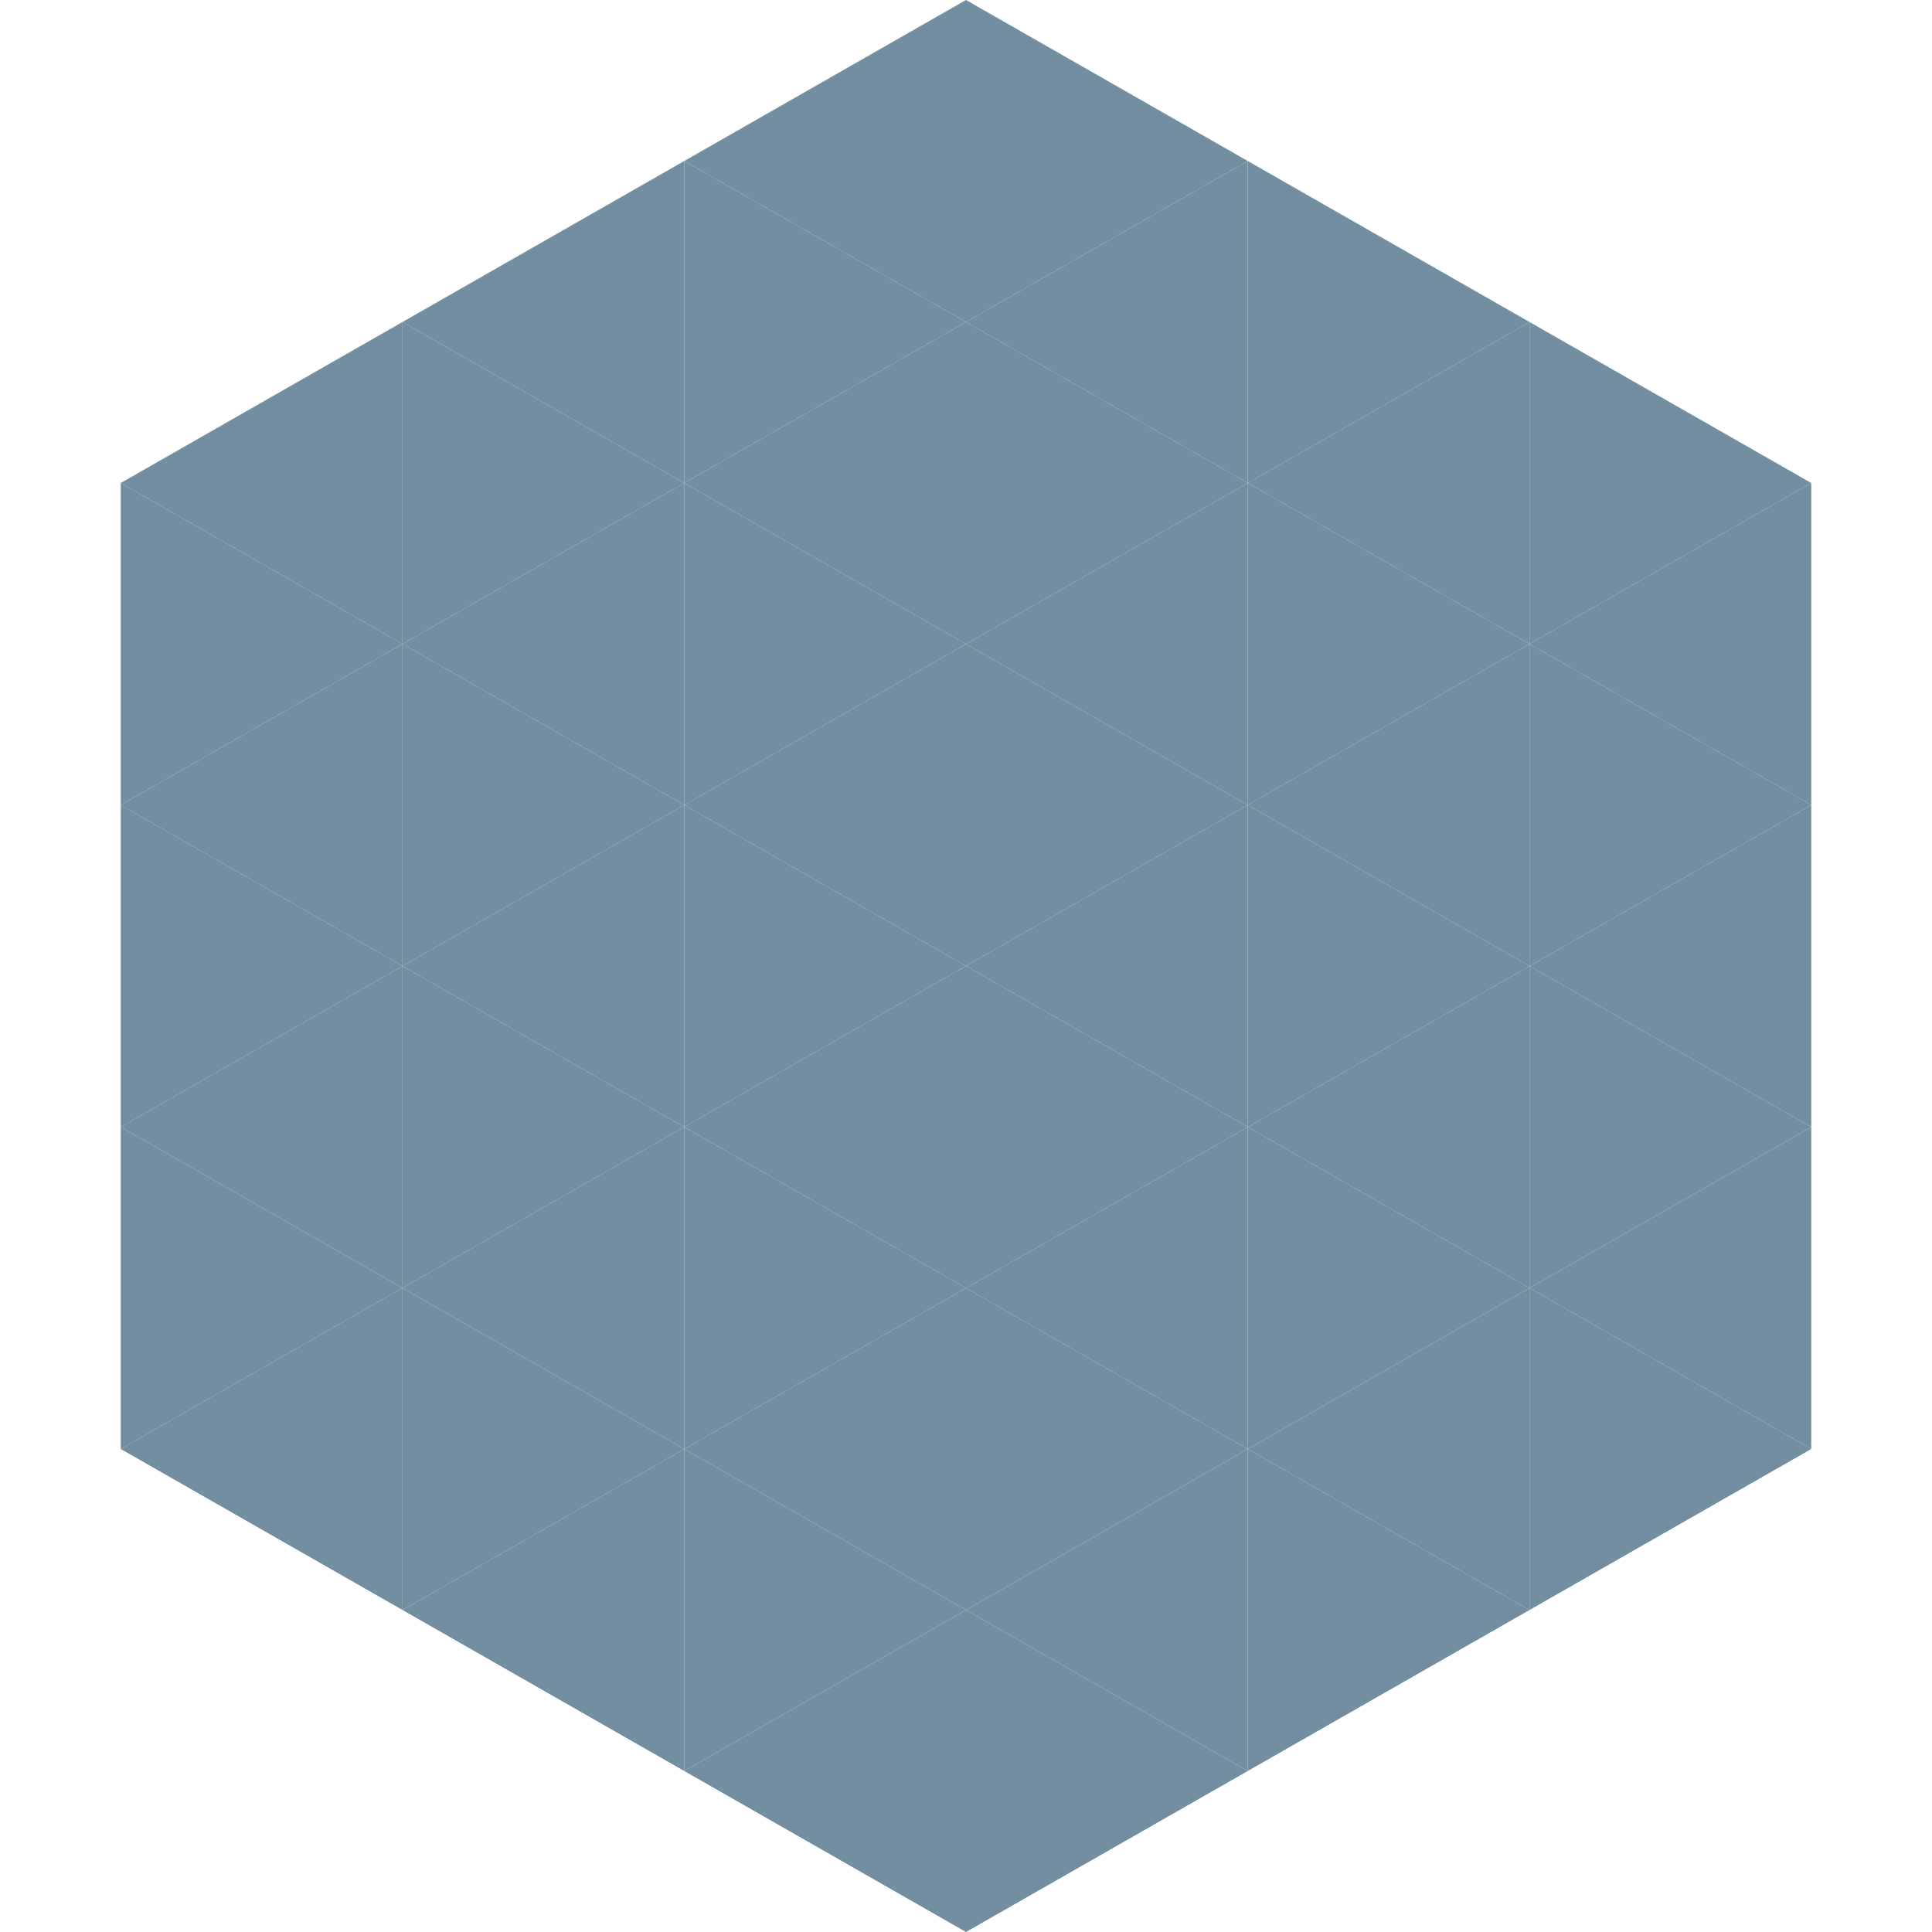 <?xml version="1.0"?>
<!-- Generated by SVGo -->
<svg width="240" height="240"
     xmlns="http://www.w3.org/2000/svg"
     xmlns:xlink="http://www.w3.org/1999/xlink">
<polygon points="50,40 15,60 50,80" style="fill:rgb(115,142,161)" />
<polygon points="190,40 225,60 190,80" style="fill:rgb(115,142,161)" />
<polygon points="15,60 50,80 15,100" style="fill:rgb(115,142,161)" />
<polygon points="225,60 190,80 225,100" style="fill:rgb(115,142,161)" />
<polygon points="50,80 15,100 50,120" style="fill:rgb(115,142,161)" />
<polygon points="190,80 225,100 190,120" style="fill:rgb(115,142,161)" />
<polygon points="15,100 50,120 15,140" style="fill:rgb(115,142,161)" />
<polygon points="225,100 190,120 225,140" style="fill:rgb(115,142,161)" />
<polygon points="50,120 15,140 50,160" style="fill:rgb(115,142,161)" />
<polygon points="190,120 225,140 190,160" style="fill:rgb(115,142,161)" />
<polygon points="15,140 50,160 15,180" style="fill:rgb(115,142,161)" />
<polygon points="225,140 190,160 225,180" style="fill:rgb(115,142,161)" />
<polygon points="50,160 15,180 50,200" style="fill:rgb(115,142,161)" />
<polygon points="190,160 225,180 190,200" style="fill:rgb(115,142,161)" />
<polygon points="15,180 50,200 15,220" style="fill:rgb(255,255,255); fill-opacity:0" />
<polygon points="225,180 190,200 225,220" style="fill:rgb(255,255,255); fill-opacity:0" />
<polygon points="50,0 85,20 50,40" style="fill:rgb(255,255,255); fill-opacity:0" />
<polygon points="190,0 155,20 190,40" style="fill:rgb(255,255,255); fill-opacity:0" />
<polygon points="85,20 50,40 85,60" style="fill:rgb(115,142,161)" />
<polygon points="155,20 190,40 155,60" style="fill:rgb(115,142,161)" />
<polygon points="50,40 85,60 50,80" style="fill:rgb(115,142,161)" />
<polygon points="190,40 155,60 190,80" style="fill:rgb(115,142,161)" />
<polygon points="85,60 50,80 85,100" style="fill:rgb(115,142,161)" />
<polygon points="155,60 190,80 155,100" style="fill:rgb(115,142,161)" />
<polygon points="50,80 85,100 50,120" style="fill:rgb(115,142,161)" />
<polygon points="190,80 155,100 190,120" style="fill:rgb(115,142,161)" />
<polygon points="85,100 50,120 85,140" style="fill:rgb(115,142,161)" />
<polygon points="155,100 190,120 155,140" style="fill:rgb(115,142,161)" />
<polygon points="50,120 85,140 50,160" style="fill:rgb(115,142,161)" />
<polygon points="190,120 155,140 190,160" style="fill:rgb(115,142,161)" />
<polygon points="85,140 50,160 85,180" style="fill:rgb(115,142,161)" />
<polygon points="155,140 190,160 155,180" style="fill:rgb(115,142,161)" />
<polygon points="50,160 85,180 50,200" style="fill:rgb(115,142,161)" />
<polygon points="190,160 155,180 190,200" style="fill:rgb(115,142,161)" />
<polygon points="85,180 50,200 85,220" style="fill:rgb(115,142,161)" />
<polygon points="155,180 190,200 155,220" style="fill:rgb(115,142,161)" />
<polygon points="120,0 85,20 120,40" style="fill:rgb(115,142,161)" />
<polygon points="120,0 155,20 120,40" style="fill:rgb(115,142,161)" />
<polygon points="85,20 120,40 85,60" style="fill:rgb(115,142,161)" />
<polygon points="155,20 120,40 155,60" style="fill:rgb(115,142,161)" />
<polygon points="120,40 85,60 120,80" style="fill:rgb(115,142,161)" />
<polygon points="120,40 155,60 120,80" style="fill:rgb(115,142,161)" />
<polygon points="85,60 120,80 85,100" style="fill:rgb(115,142,161)" />
<polygon points="155,60 120,80 155,100" style="fill:rgb(115,142,161)" />
<polygon points="120,80 85,100 120,120" style="fill:rgb(115,142,161)" />
<polygon points="120,80 155,100 120,120" style="fill:rgb(115,142,161)" />
<polygon points="85,100 120,120 85,140" style="fill:rgb(115,142,161)" />
<polygon points="155,100 120,120 155,140" style="fill:rgb(115,142,161)" />
<polygon points="120,120 85,140 120,160" style="fill:rgb(115,142,161)" />
<polygon points="120,120 155,140 120,160" style="fill:rgb(115,142,161)" />
<polygon points="85,140 120,160 85,180" style="fill:rgb(115,142,161)" />
<polygon points="155,140 120,160 155,180" style="fill:rgb(115,142,161)" />
<polygon points="120,160 85,180 120,200" style="fill:rgb(115,142,161)" />
<polygon points="120,160 155,180 120,200" style="fill:rgb(115,142,161)" />
<polygon points="85,180 120,200 85,220" style="fill:rgb(115,142,161)" />
<polygon points="155,180 120,200 155,220" style="fill:rgb(115,142,161)" />
<polygon points="120,200 85,220 120,240" style="fill:rgb(115,142,161)" />
<polygon points="120,200 155,220 120,240" style="fill:rgb(115,142,161)" />
<polygon points="85,220 120,240 85,260" style="fill:rgb(255,255,255); fill-opacity:0" />
<polygon points="155,220 120,240 155,260" style="fill:rgb(255,255,255); fill-opacity:0" />
</svg>
